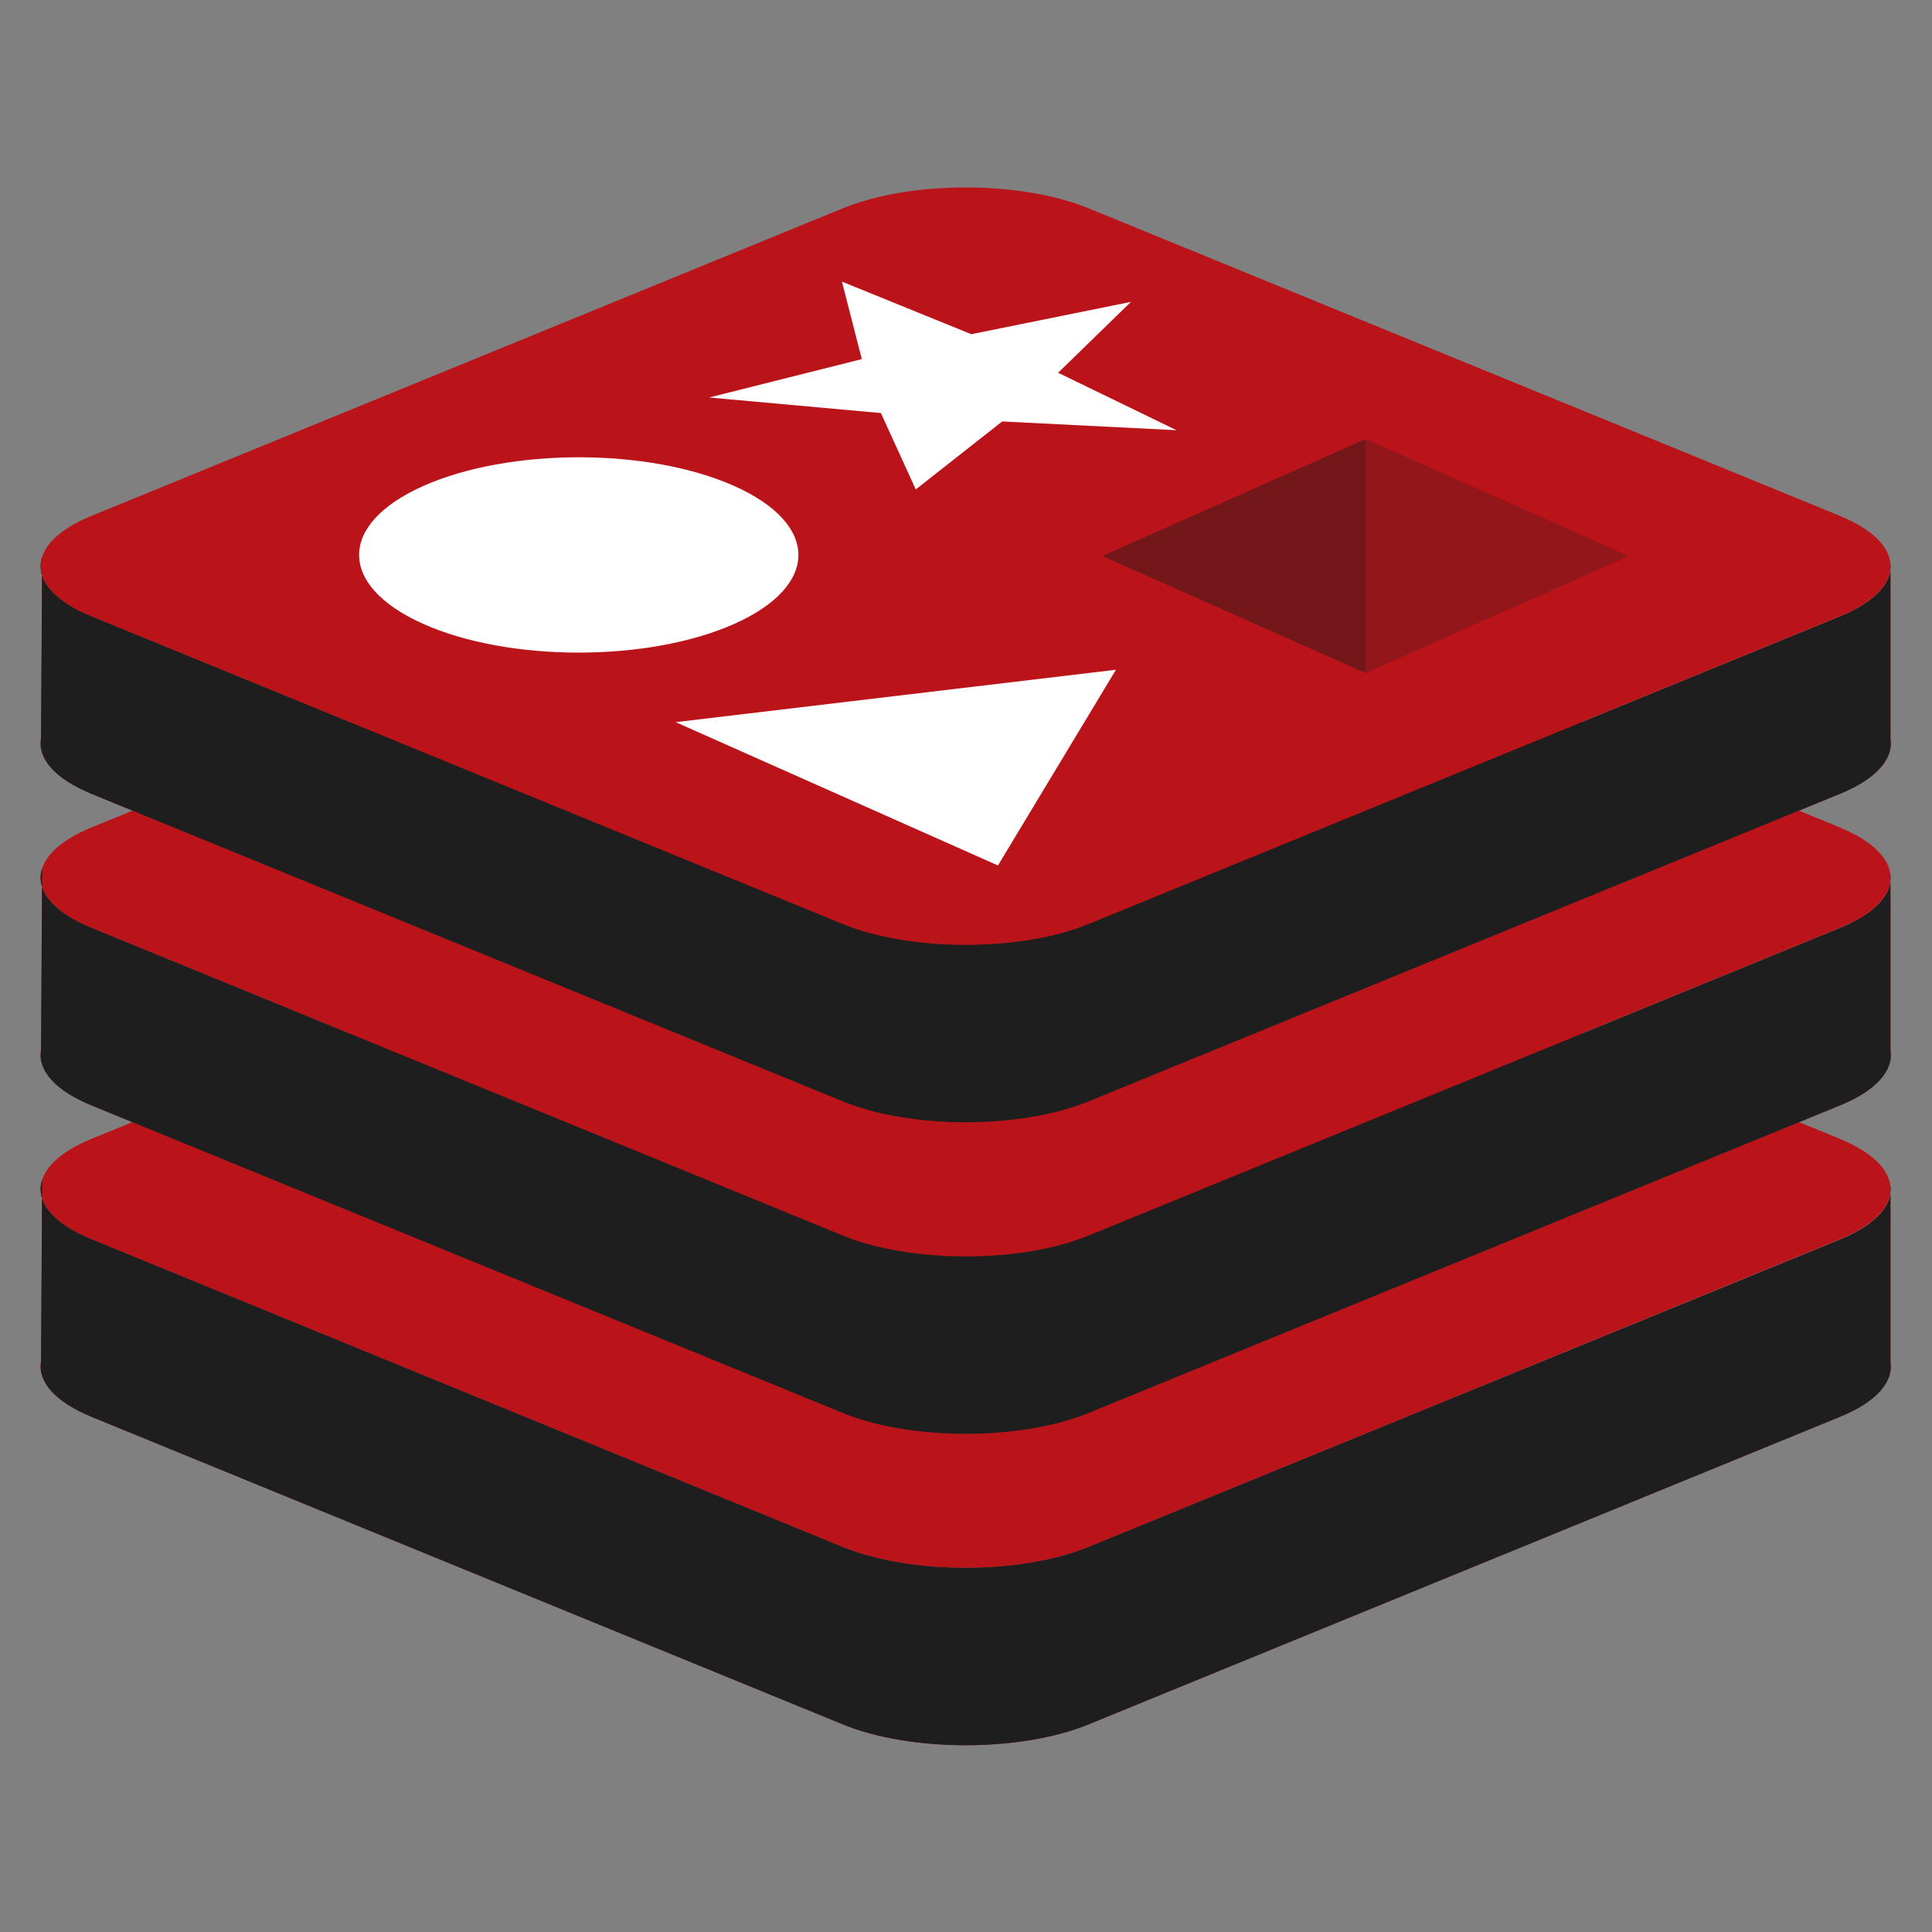 <?xml version="1.0" encoding="UTF-8"?><svg id="Layer_1" xmlns="http://www.w3.org/2000/svg" xmlns:xlink="http://www.w3.org/1999/xlink" viewBox="0 0 500 500"><rect x="0" y="0" width="500" height="500" fill="#808080" stroke="none"/><defs><style>.cls-1{fill:#fff;}.cls-1,.cls-2,.cls-3,.cls-4{fill-rule:evenodd;}.cls-2{isolation:isolate;opacity:.25;}.cls-2,.cls-3{fill:#1e1e1e;}.cls-4{fill:#ba141a;}</style><symbol id="A" viewBox="0 0 95 80"><g><g><path id="C" class="cls-4" d="M.02,19.69c-.16-1.01,.7-2.04,2.59-2.82L41.21,1.07c3.47-1.42,9.11-1.42,12.59,0l38.6,15.8c1.89,.77,2.75,1.81,2.59,2.81v9.05c.13-.99-.74-2-2.59-2.76L53.79,10.18c-3.47-1.42-9.11-1.42-12.59,0L2.61,25.99c-2.03,.83-2.88,1.96-2.53,3.04,0,0-.05-9.34-.06-9.34Z"/><path class="cls-4" d="M92.39,31.14c3.47-1.42,3.47-3.73,0-5.15L53.79,10.18c-3.47-1.42-9.11-1.42-12.59,0L2.61,25.99c-3.47,1.42-3.47,3.73,0,5.15l38.6,15.8c3.47,1.42,9.11,1.42,12.59,0l38.6-15.8h0Z"/><path id="D" class="cls-4" d="M.02,35.68c-.16-1.01,.7-2.04,2.59-2.82l38.6-15.8c3.47-1.42,9.11-1.42,12.59,0l38.6,15.8c1.89,.77,2.75,1.81,2.59,2.82v9.05c.13-.99-.74-2-2.59-2.76l-38.6-15.8c-3.47-1.42-9.11-1.42-12.59,0L2.61,41.98c-2.03,.83-2.88,1.96-2.53,3.05,0,0-.05-9.34-.06-9.34Z"/><path class="cls-4" d="M92.39,47.13c3.47-1.42,3.47-3.73,0-5.15l-38.6-15.8c-3.47-1.42-9.11-1.42-12.59,0L2.61,41.98c-3.47,1.42-3.47,3.73,0,5.15l38.6,15.8c3.47,1.42,9.11,1.42,12.59,0l38.6-15.8h0Z"/><path id="E" class="cls-4" d="M.02,51.68c-.16-1.01,.7-2.04,2.59-2.82l38.6-15.8c3.47-1.42,9.11-1.42,12.59,0l38.6,15.8c1.89,.77,2.75,1.81,2.59,2.82v9.05c.13-.99-.74-2-2.59-2.76l-38.6-15.8c-3.47-1.42-9.11-1.42-12.59,0L2.61,57.98c-2.03,.83-2.88,1.96-2.53,3.05,0,0-.05-9.34-.06-9.34Z"/></g><g><path id="C-2" class="cls-3" d="M.02,19.69c-.16-1.01,.7-2.04,2.59-2.82L41.21,1.07c3.47-1.42,9.11-1.42,12.59,0l38.6,15.8c1.89,.77,2.75,1.81,2.59,2.81v9.05c.13-.99-.74-2-2.59-2.76L53.79,10.18c-3.47-1.42-9.11-1.42-12.59,0L2.61,25.99c-2.03,.83-2.88,1.96-2.53,3.04,0,0-.05-9.34-.06-9.34Z"/><path id="D-2" class="cls-3" d="M.02,35.68c-.16-1.01,.7-2.04,2.59-2.82l38.6-15.8c3.47-1.42,9.11-1.42,12.59,0l38.6,15.8c1.89,.77,2.75,1.81,2.59,2.82v9.05c.13-.99-.74-2-2.59-2.76l-38.6-15.8c-3.47-1.42-9.11-1.42-12.59,0L2.61,41.98c-2.03,.83-2.88,1.96-2.53,3.05,0,0-.05-9.34-.06-9.34Z"/><path id="E-2" class="cls-3" d="M.02,51.68c-.16-1.01,.7-2.04,2.59-2.82l38.6-15.8c3.47-1.42,9.11-1.42,12.59,0l38.6,15.8c1.89,.77,2.75,1.81,2.59,2.82v9.05c.13-.99-.74-2-2.59-2.76l-38.6-15.8c-3.47-1.42-9.11-1.42-12.59,0L2.61,57.98c-2.03,.83-2.88,1.96-2.53,3.05,0,0-.05-9.34-.06-9.34Z"/></g><path class="cls-4" d="M92.39,63.13c3.47-1.42,3.47-3.73,0-5.15l-38.6-15.8c-3.47-1.42-9.11-1.42-12.59,0L2.61,57.98c-3.47,1.42-3.47,3.73,0,5.15l38.6,15.8c3.47,1.42,9.11,1.42,12.59,0l38.6-15.8h0Z"/><path class="cls-1" d="M35.61,57.58c-4.41-1.96-11.55-1.96-15.95,0s-4.41,5.13,0,7.09,11.55,1.96,15.95,0c4.4-1.96,4.41-5.13,0-7.09Zm-2.99-5.04l22.6,2.69-6.06-10.05-16.55,7.36Z"/><g><path class="cls-2" d="M68.04,55.06l-13.52,6.01,13.52,6.01,13.52-6.01-13.52-6.01Z"/><path class="cls-2" d="M68.04,55.06l-13.52,6.01,13.52,6.01v-12.02Z"/></g><path class="cls-1" d="M43.16,68.41l-8.83,.8,7.84,1.97-1.02,3.98,6.64-2.7,8.2,1.66-3.74-3.64,6.08-2.95-8.95,.45-4.44-3.49-1.79,3.92Z"/></g></symbol></defs><use width="95" height="80" transform="translate(10.5 451.69) scale(5.04 -5.04)" xlink:href="#A"/></svg>